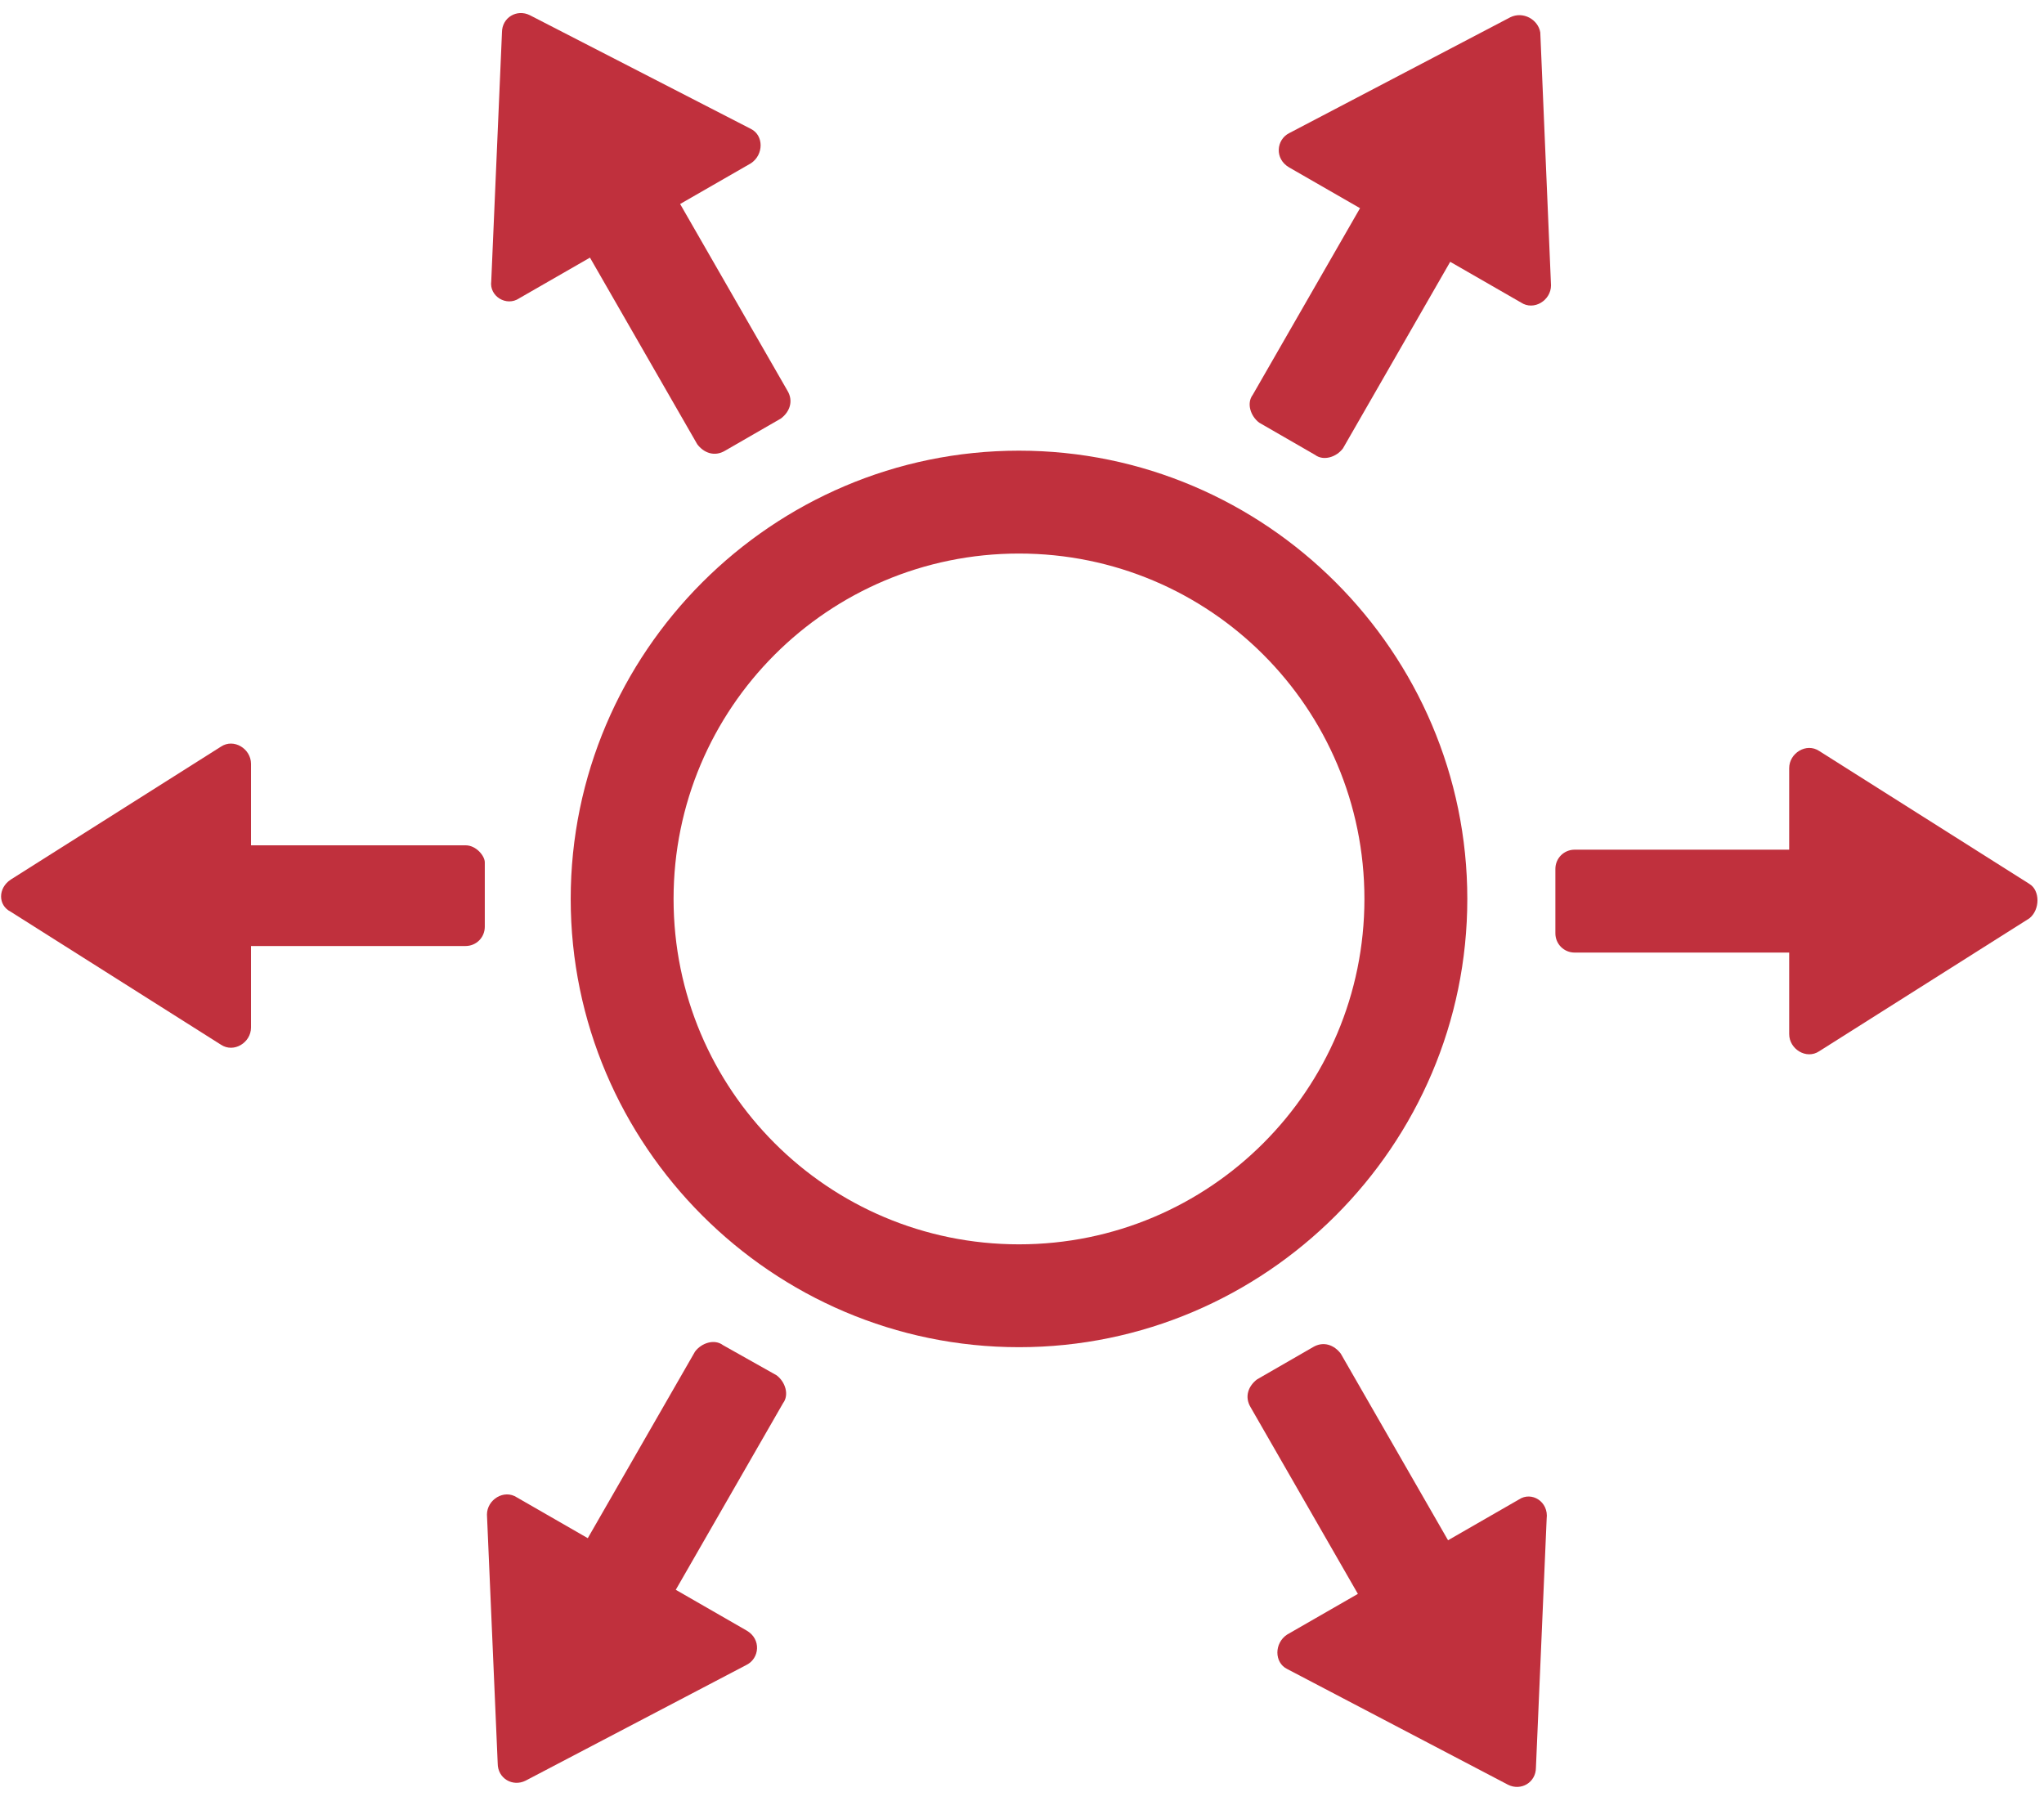 <svg width="101" height="89" viewBox="0 0 101 89" fill="none" xmlns="http://www.w3.org/2000/svg">
<path d="M72.504 44.423C72.504 32.233 62.541 22.271 50.352 22.271C38.162 22.271 28.2 32.234 28.2 44.423C28.2 56.613 38.162 66.575 50.352 66.575C62.541 66.575 72.504 56.613 72.504 44.423ZM50.352 61.492C40.919 61.492 33.283 53.86 33.283 44.423C33.283 34.991 40.919 27.355 50.352 27.355C59.784 27.355 67.42 34.986 67.42 44.423C67.42 53.856 59.784 61.492 50.352 61.492Z" fill="#C0303D"/>
<path d="M100.28 43.682L89.891 37.111C89.254 36.689 88.409 37.219 88.409 37.96V41.989H77.809C77.279 41.989 76.856 42.411 76.856 42.941V46.121C76.856 46.651 77.279 47.074 77.809 47.074H88.409V51.103C88.409 51.844 89.258 52.374 89.891 51.951L100.28 45.38C100.81 44.954 100.81 44.001 100.28 43.683V43.682Z" fill="#C0303D"/>
<path d="M75.051 74.103L71.552 76.116L66.252 66.895C65.933 66.472 65.403 66.257 64.873 66.576L62.115 68.166C61.693 68.485 61.478 69.015 61.797 69.545L67.097 78.766L63.598 80.778C62.96 81.2 62.96 82.157 63.598 82.476L74.517 88.198C75.154 88.517 75.895 88.09 75.895 87.349L76.425 75.051C76.533 74.211 75.684 73.68 75.051 74.103L75.051 74.103Z" fill="#C0303D"/>
<path d="M35.722 66.472C35.3 66.154 34.663 66.365 34.344 66.791L29.044 76.013L25.545 74C24.907 73.578 24.062 74.108 24.062 74.849L24.593 87.147C24.593 87.888 25.334 88.315 25.971 87.996L36.89 82.274C37.528 81.955 37.632 81.002 36.89 80.576L33.392 78.564L38.692 69.343C39.01 68.92 38.799 68.282 38.373 67.964L35.722 66.472Z" fill="#C0303D"/>
<path d="M23.003 41.773H12.403V37.745C12.403 37.003 11.554 36.474 10.92 36.896L0.531 43.467C-0.106 43.889 -0.106 44.738 0.531 45.057L10.92 51.628C11.558 52.05 12.403 51.52 12.403 50.779V46.75H23.003C23.533 46.75 23.955 46.328 23.955 45.798V42.618C23.959 42.303 23.533 41.773 23.003 41.773V41.773Z" fill="#C0303D"/>
<path d="M25.653 14.743L29.152 12.731L34.452 21.952C34.77 22.375 35.3 22.59 35.831 22.271L38.588 20.681C39.011 20.362 39.226 19.832 38.907 19.302L33.607 10.081L37.106 8.069C37.744 7.646 37.744 6.69 37.106 6.371L26.183 0.752C25.545 0.433 24.804 0.86 24.804 1.601L24.274 13.899C24.17 14.636 25.019 15.166 25.653 14.744L25.653 14.743Z" fill="#C0303D"/>
<path d="M74.624 0.856L63.705 6.578C63.067 6.897 62.963 7.849 63.705 8.276L67.203 10.288L61.903 19.509C61.584 19.932 61.796 20.569 62.222 20.888L64.98 22.478C65.402 22.797 66.04 22.586 66.359 22.159L71.659 12.938L75.157 14.95C75.795 15.373 76.64 14.843 76.64 14.102L76.11 1.601C76.002 0.963 75.261 0.541 74.623 0.856L74.624 0.856Z" fill="#C0303D"/>
</svg>
